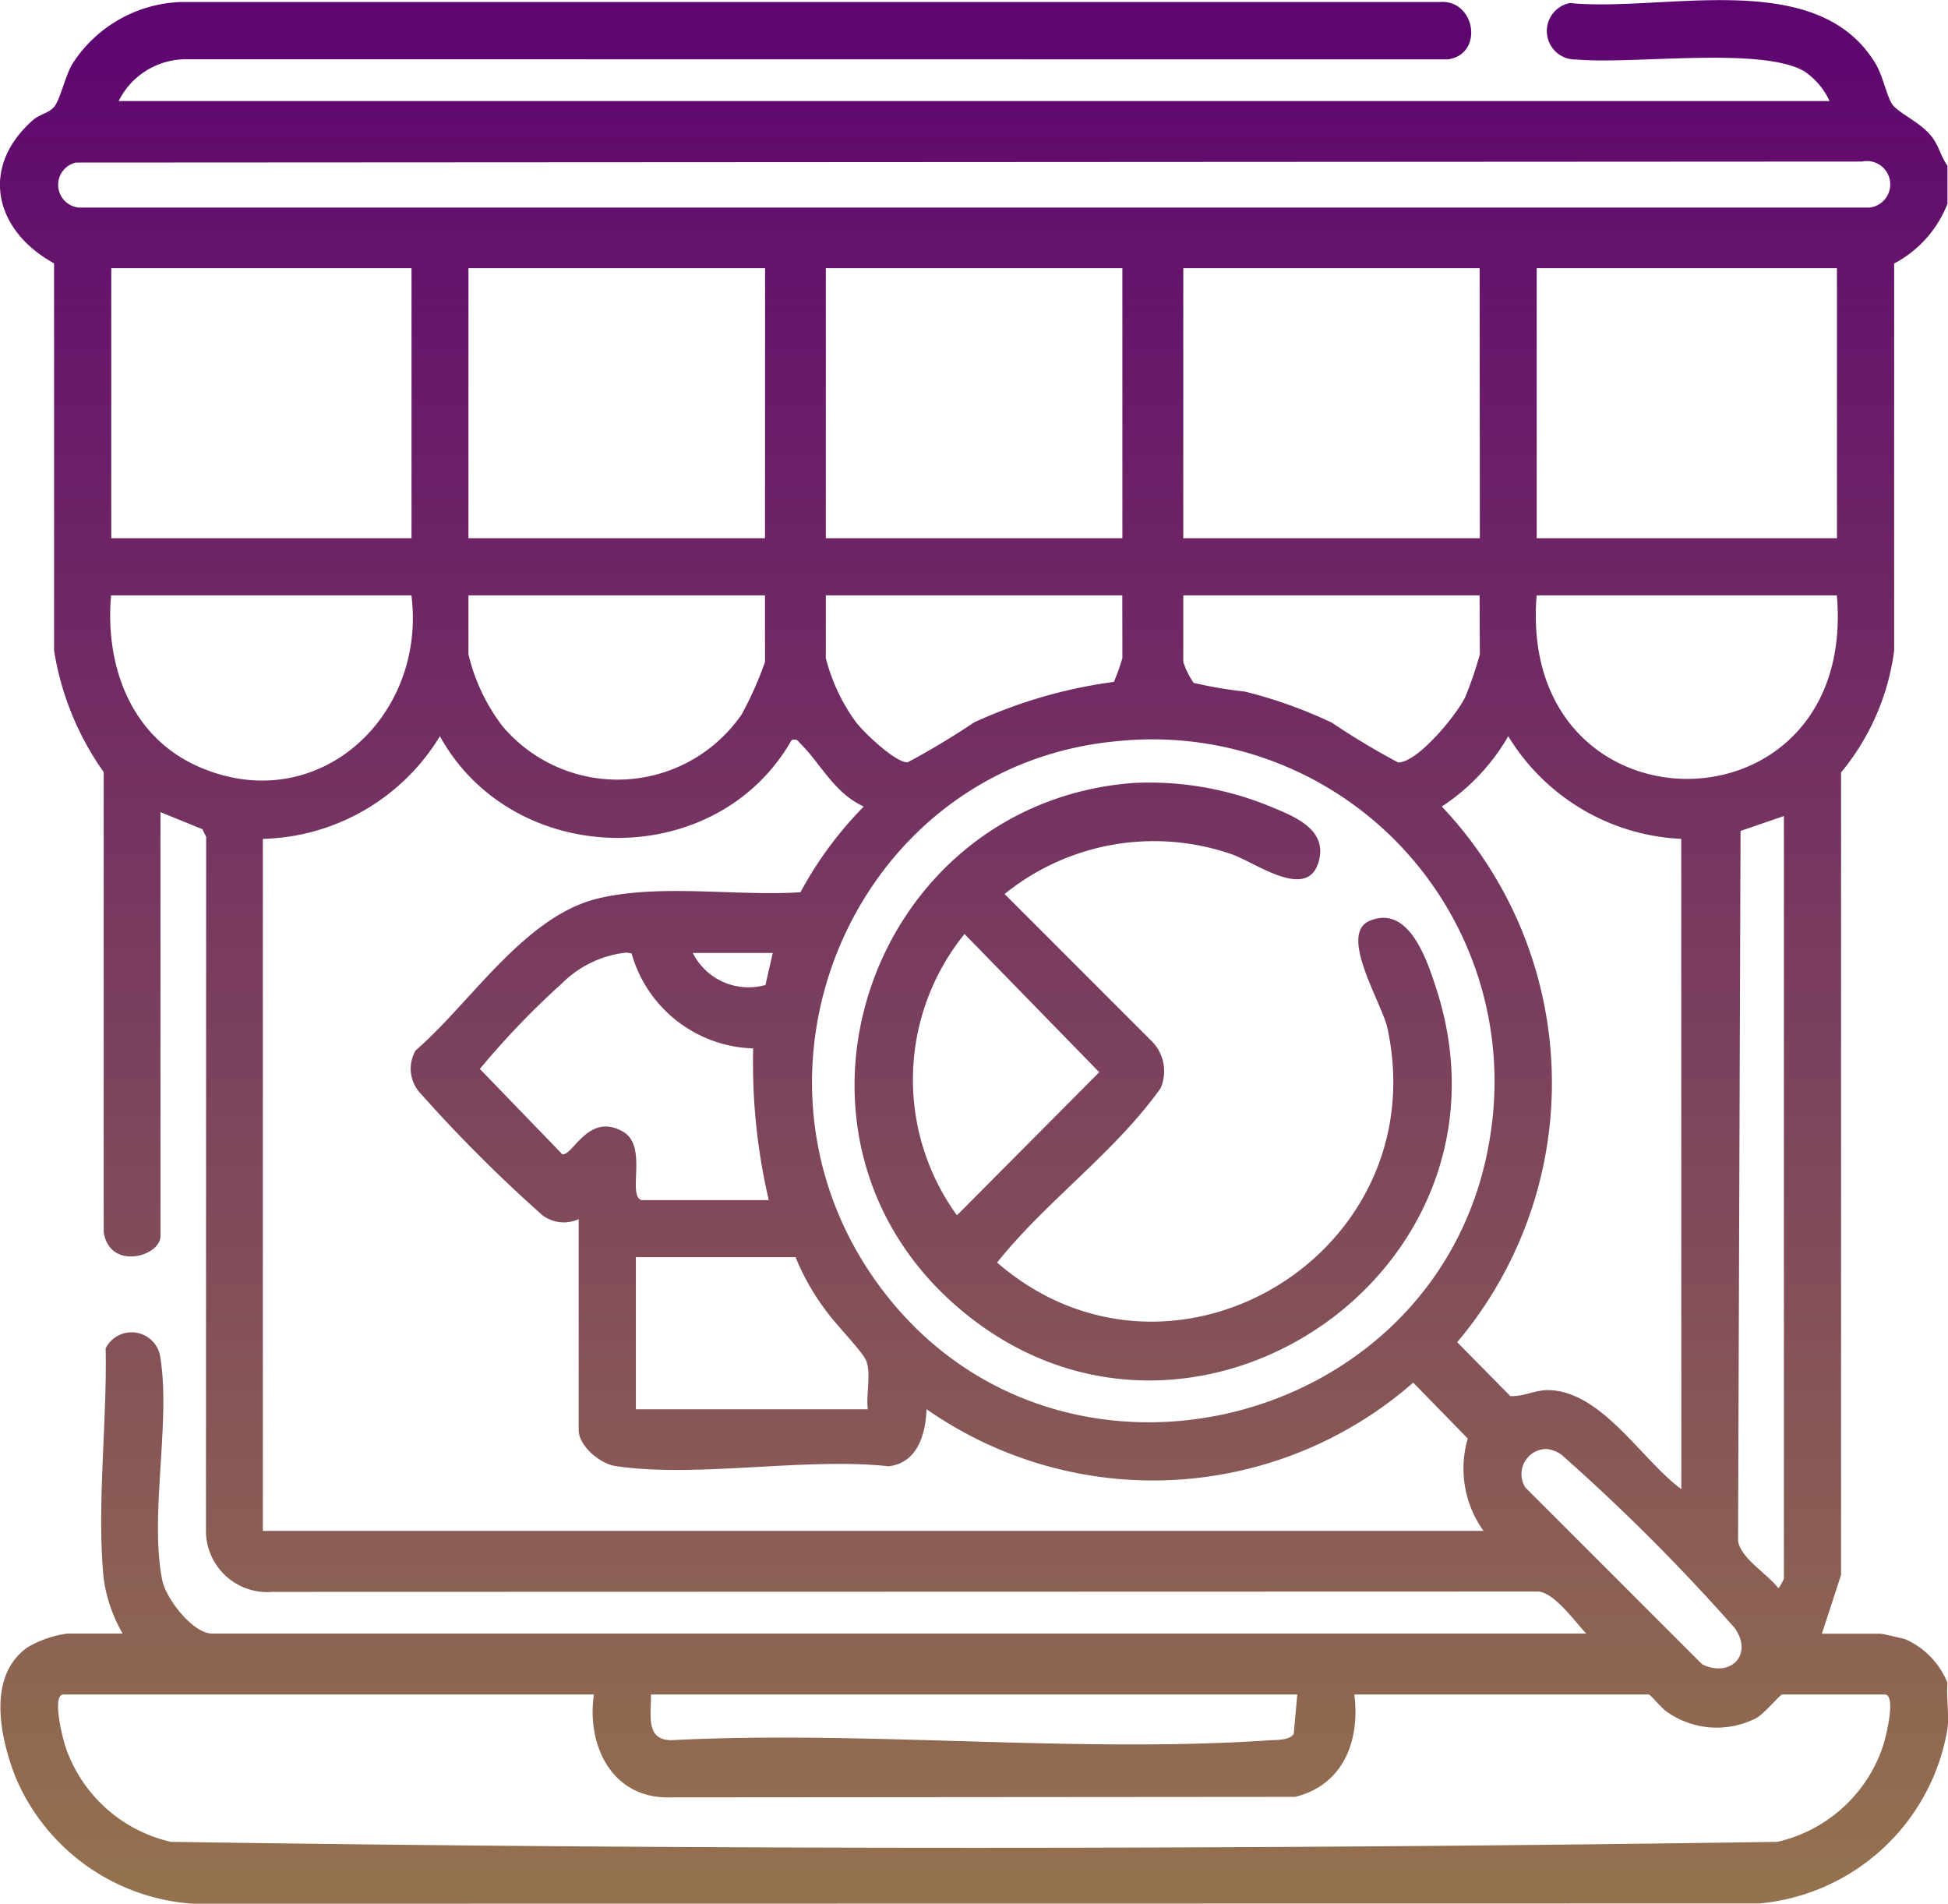 <svg xmlns="http://www.w3.org/2000/svg" xmlns:xlink="http://www.w3.org/1999/xlink" width="78.511" height="76.709" viewBox="0 0 78.511 76.709">
  <defs>
    <linearGradient id="linear-gradient" x1="0.5" x2="0.5" y2="1" gradientUnits="objectBoundingBox">
      <stop offset="0" stop-color="#5d0470"/>
      <stop offset="1" stop-color="#c0c933"/>
    </linearGradient>
  </defs>
  <path id="Path_104522" data-name="Path 104522" d="M184.9,162.743a8.468,8.468,0,0,1-7.588,7.046l-63.135.009a8.369,8.369,0,0,1-7.147-5.112c-.623-1.609-1.153-4.076.5-5.226a4.332,4.332,0,0,1,1.6-.548h2.222a6.062,6.062,0,0,1-.765-2.223c-.287-2.891.145-6.341.079-9.266a1.169,1.169,0,0,1,2.209.389c.415,2.612-.451,6.4.077,8.964.152.739,1.234,2.136,2,2.136H170.34c-.47-.494-1.251-1.606-1.908-1.693l-51.041.014a2.473,2.473,0,0,1-2.681-2.375l.008-28.05-.153-.307-1.688-.687V142.9c0,.816-2.046,1.4-2.289-.162V124.2a11.616,11.616,0,0,1-2-4.9V103.7c-2.393-1.31-3.022-3.865-.845-5.778.247-.217.65-.285.849-.529.251-.308.441-1.234.73-1.723a5.417,5.417,0,0,1,4.39-2.5h50.734c1.445-.1,1.773,2.124.307,2.313l-50.879-.006a3.03,3.03,0,0,0-2.683,1.684h68.955a2.907,2.907,0,0,0-1.019-1.2c-1.739-1.009-6.913-.267-9.179-.475a1.148,1.148,0,0,1-.267-2.274c3.823.374,9.993-1.482,12.334,2.466.285.482.442,1.314.669,1.629.244.34,1.175.735,1.6,1.314.281.385.353.779.614,1.148V101.3a4.61,4.61,0,0,1-2.148,2.406v15.6a9.658,9.658,0,0,1-2.14,4.909l0,32.335-.772,2.369h2.375c.051,0,.893.19,1,.227A3.251,3.251,0,0,1,184.9,160.9c-.052.587.072,1.27,0,1.839m-75.435-63.1a.921.921,0,0,0,.113,1.813h72.188a.94.94,0,1,0-.307-1.853Zm13.529,4.258h-12.1v10.88h12.1Zm14.25,0H125.289v10.88h11.952Zm14.4,0H139.693v10.88h11.952Zm14.4,0H154.1v10.88h11.952Zm14.4,0h-12.1v10.88h12.1ZM122.991,117.08H110.885c-.249,2.862.81,5.735,3.574,6.922,4.76,2.046,9.146-2.042,8.532-6.922m14.25,0H125.289v2.375a7.669,7.669,0,0,0,1.382,2.908,6.073,6.073,0,0,0,9.626-.482,13.932,13.932,0,0,0,.944-2.12Zm14.4,0H139.693v2.528a7.531,7.531,0,0,0,1.229,2.6c.327.415,1.56,1.6,2.065,1.6a30.736,30.736,0,0,0,2.675-1.606,19.679,19.679,0,0,1,5.641-1.637,8.3,8.3,0,0,0,.342-.961Zm14.4,0H154.1v2.681a3.108,3.108,0,0,0,.419.845,17.457,17.457,0,0,0,2.064.35,18.773,18.773,0,0,1,3.5,1.25,30.734,30.734,0,0,0,2.675,1.606c.8,0,2.376-1.941,2.709-2.644a15.173,15.173,0,0,0,.585-1.713Zm14.4,0h-12.1c-.8,9.861,12.943,9.857,12.1,0m-63.439,9.807v27.888H166.2a4.3,4.3,0,0,1-.634-3.72l-2.2-2.254a15.928,15.928,0,0,1-19.614,1.071c-.039,1.007-.36,2.164-1.528,2.3-3.366-.369-7.789.487-11.027-.013-.625-.1-1.465-.819-1.465-1.446v-8.5a1.436,1.436,0,0,1-1.457-.153,58.766,58.766,0,0,1-4.906-4.9,1.453,1.453,0,0,1-.207-1.746c2.23-1.929,4.393-5.418,7.36-6.124,2.532-.6,5.538-.081,8.148-.248a15.144,15.144,0,0,1,2.552-3.454c-1.192-.54-1.742-1.735-2.536-2.518-.126-.124-.135-.221-.37-.163-3.045,5.352-11.211,5.218-14.177-.153a8.6,8.6,0,0,1-7.126,4.137m57.156,0a8.622,8.622,0,0,1-6.972-4.137,8.408,8.408,0,0,1-2.679,2.834,16.2,16.2,0,0,1,.621,21.585l2.139,2.17c.561.032,1-.264,1.6-.238,2.122.092,3.717,2.835,5.294,3.988Zm-22.709-3.939c-10.5.943-15.856,13.18-9.748,21.762,7.122,10.006,23.016,6.049,24.775-5.969a13.787,13.787,0,0,0-15.027-15.793m26.847,3.019-1.748.6-.1,28.6c.094.706,1.182,1.333,1.618,1.907.044.02.229-.36.229-.383Zm-46.047,15.477h5.133a24.317,24.317,0,0,1-.629-6.114,5.254,5.254,0,0,1-4.9-3.828l-.21-.032a4.319,4.319,0,0,0-2.6,1.244,33.175,33.175,0,0,0-3.305,3.443l3.321,3.437c.435.076,1.038-1.7,2.439-.916,1.038.582.158,2.581.758,2.766m5.287-9.96H134.33a2.513,2.513,0,0,0,2.929,1.29Zm.919,12.258h-6.436v6.13h9.348c-.081-.57.152-1.484-.08-1.99-.169-.367-1.232-1.458-1.578-1.946a9.5,9.5,0,0,1-1.254-2.194m30.264,7.73a1.01,1.01,0,0,0-.851,1.55l7.125,7.124c1.129.559,2.08-.374,1.31-1.464a80.1,80.1,0,0,0-6.888-6.9,1.179,1.179,0,0,0-.7-.309m-38.385,9.892H108.97c-.491,0-.028,1.777.068,2.077a5.861,5.861,0,0,0,4.261,3.86c21.54.32,43.2.32,64.74,0a5.861,5.861,0,0,0,4.261-3.86c.1-.3.559-2.077.068-2.077h-4.137c-.07,0-.73.787-1.041.951a3.486,3.486,0,0,1-3.623-.271c-.176-.115-.65-.68-.7-.68H160.992c.242,1.856-.442,3.651-2.388,4.124l-25.43.02c-2.183-.092-3.12-2.179-2.828-4.144m28.348,0h-26.05c.023.787-.252,1.85.84,1.839,7.867-.4,16.263.535,24.067.007.3-.021.83.009,1-.262Zm-6.62-36.73a12.812,12.812,0,0,1,5.545.953c.951.394,2.229.891,1.964,2.107-.391,1.8-2.588.121-3.566-.2a9.568,9.568,0,0,0-9.119,1.614l5.9,5.9a1.717,1.717,0,0,1,.386,1.927c-1.853,2.6-4.619,4.551-6.589,7.024,7.023,6.068,17.685-.333,15.734-9.441-.217-1.013-1.992-3.793-.721-4.329,1.572-.662,2.3,1.541,2.673,2.684,3.787,11.56-10.113,20.814-19.3,12.861-8.087-7-3.544-20.271,7.09-21.1m-6.788,6.086a9.313,9.313,0,0,0-.306,11.334l5.735-5.765Z" transform="translate(-106.409 -93.089)" fill="url(#linear-gradient)"/>
</svg>
